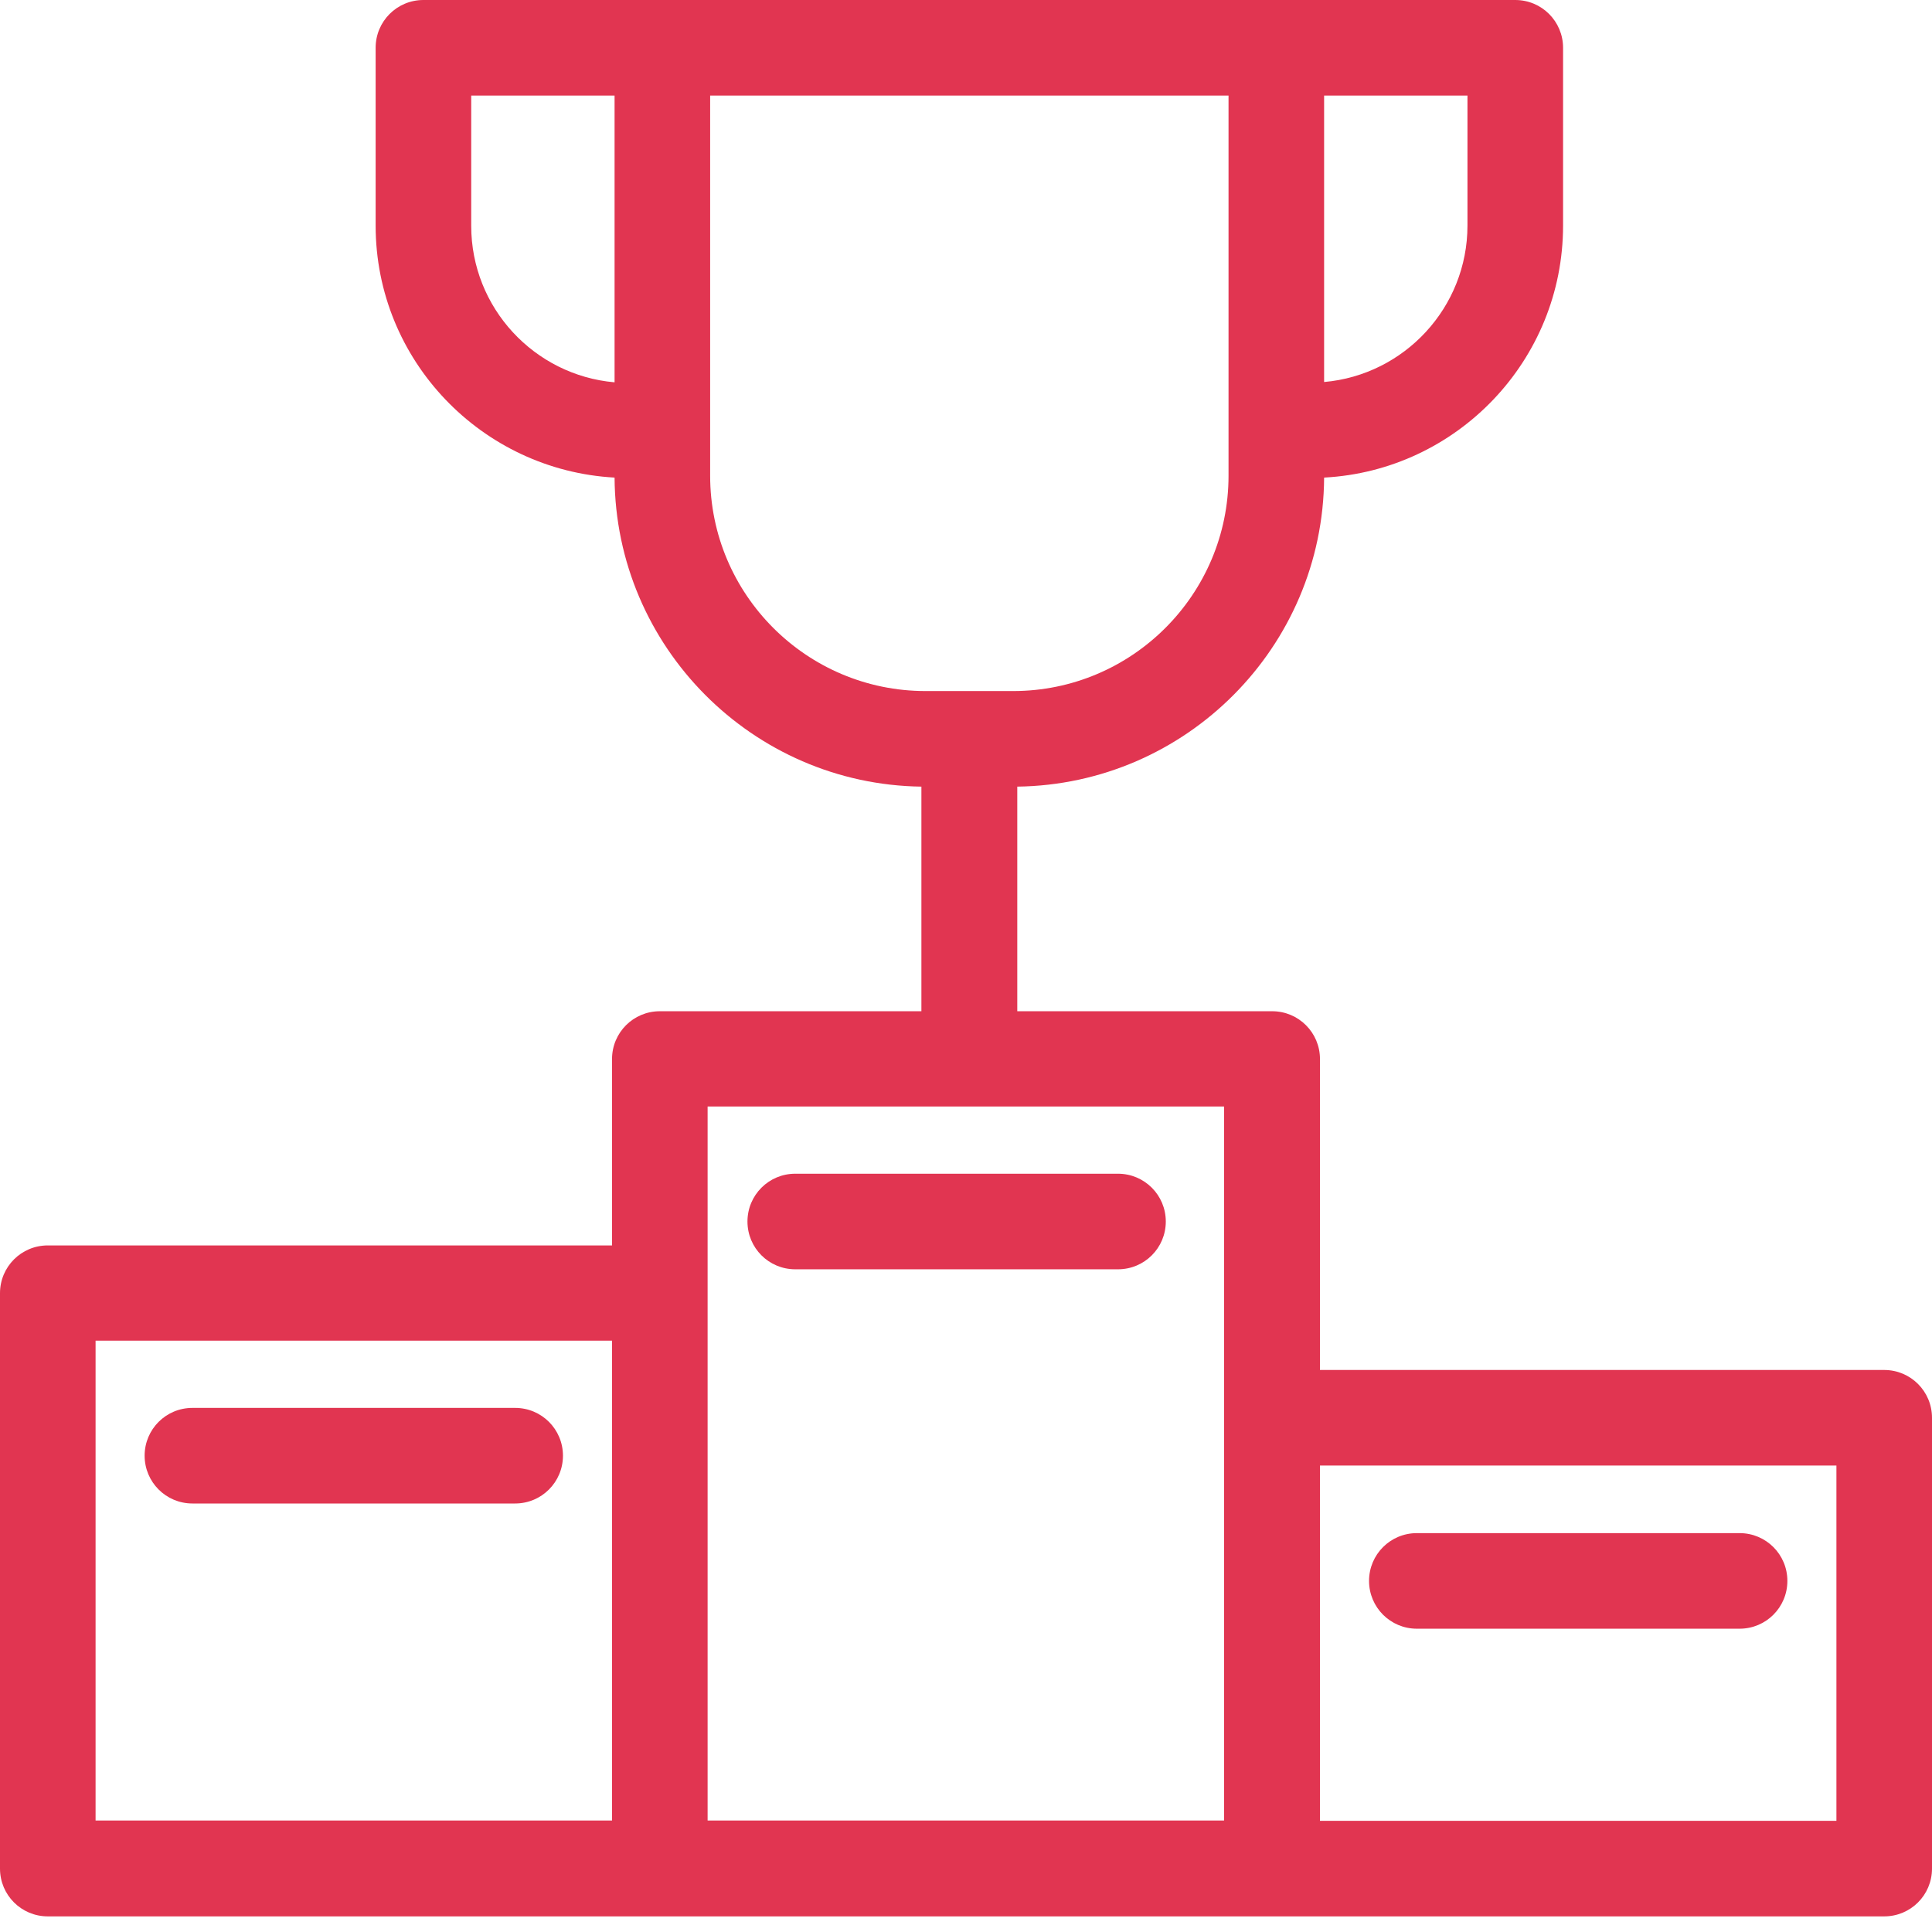 <svg width="70" height="70" viewBox="0 0 70 70" fill="none" xmlns="http://www.w3.org/2000/svg">
<g id="Layer_1" clip-path="url(#clip0_3781_23429)">
<path id="Vector" d="M68.269 49.637H47.825V38.371C47.825 37.413 47.051 36.639 46.093 36.639H36.858V28.501C42.977 28.42 47.94 23.445 47.975 17.304C52.789 17.05 56.633 13.056 56.633 8.173V1.732C56.633 0.773 55.859 0 54.901 0H15.341C14.383 0 13.61 0.773 13.61 1.732V8.173C13.61 13.056 17.454 17.038 22.267 17.304C22.302 23.433 27.266 28.42 33.384 28.501V36.639H23.907C22.948 36.639 22.175 37.413 22.175 38.371V45.124H1.732C0.773 45.124 0 45.897 0 46.855V67.703C0 68.661 0.773 69.434 1.732 69.434H68.269C69.227 69.434 70 68.661 70 67.703V51.369C70 50.411 69.227 49.637 68.269 49.637ZM53.169 8.173C53.169 11.139 50.884 13.587 47.975 13.841V3.463H53.169V8.173ZM17.073 8.173V3.463H22.267V13.852C19.358 13.598 17.073 11.151 17.073 8.184V8.173ZM25.73 17.235V3.463H44.512V17.235C44.512 21.54 41.014 25.038 36.708 25.038H33.534C29.228 25.038 25.73 21.54 25.73 17.235ZM3.463 48.575H22.175V65.96H3.463V48.575ZM25.638 46.844V40.091H44.35V65.96H25.638V46.844ZM66.537 65.971H47.825V53.1H66.537V65.971Z" fill="#E13551"/>
<path id="Vector_2" d="M18.665 51.011H6.972C6.014 51.011 5.24 51.784 5.24 52.742C5.24 53.7 6.014 54.474 6.972 54.474H18.665C19.623 54.474 20.397 53.7 20.397 52.742C20.397 51.784 19.623 51.011 18.665 51.011Z" fill="#E13551"/>
<path id="Vector_3" d="M40.507 42.526H28.814C27.855 42.526 27.082 43.3 27.082 44.258C27.082 45.216 27.855 45.989 28.814 45.989H40.507C41.465 45.989 42.239 45.216 42.239 44.258C42.239 43.3 41.465 42.526 40.507 42.526Z" fill="#E13551"/>
<path id="Vector_4" d="M51.335 59.011H63.029C63.987 59.011 64.76 58.237 64.76 57.279C64.76 56.321 63.987 55.548 63.029 55.548H51.335C50.377 55.548 49.603 56.321 49.603 57.279C49.603 58.237 50.377 59.011 51.335 59.011Z" fill="#E13551"/>
</g>
<defs>
<clipPath id="clip0_3781_23429">
<rect width="70" height="69.434" fill="white"/>
</clipPath>
</defs>
</svg>
